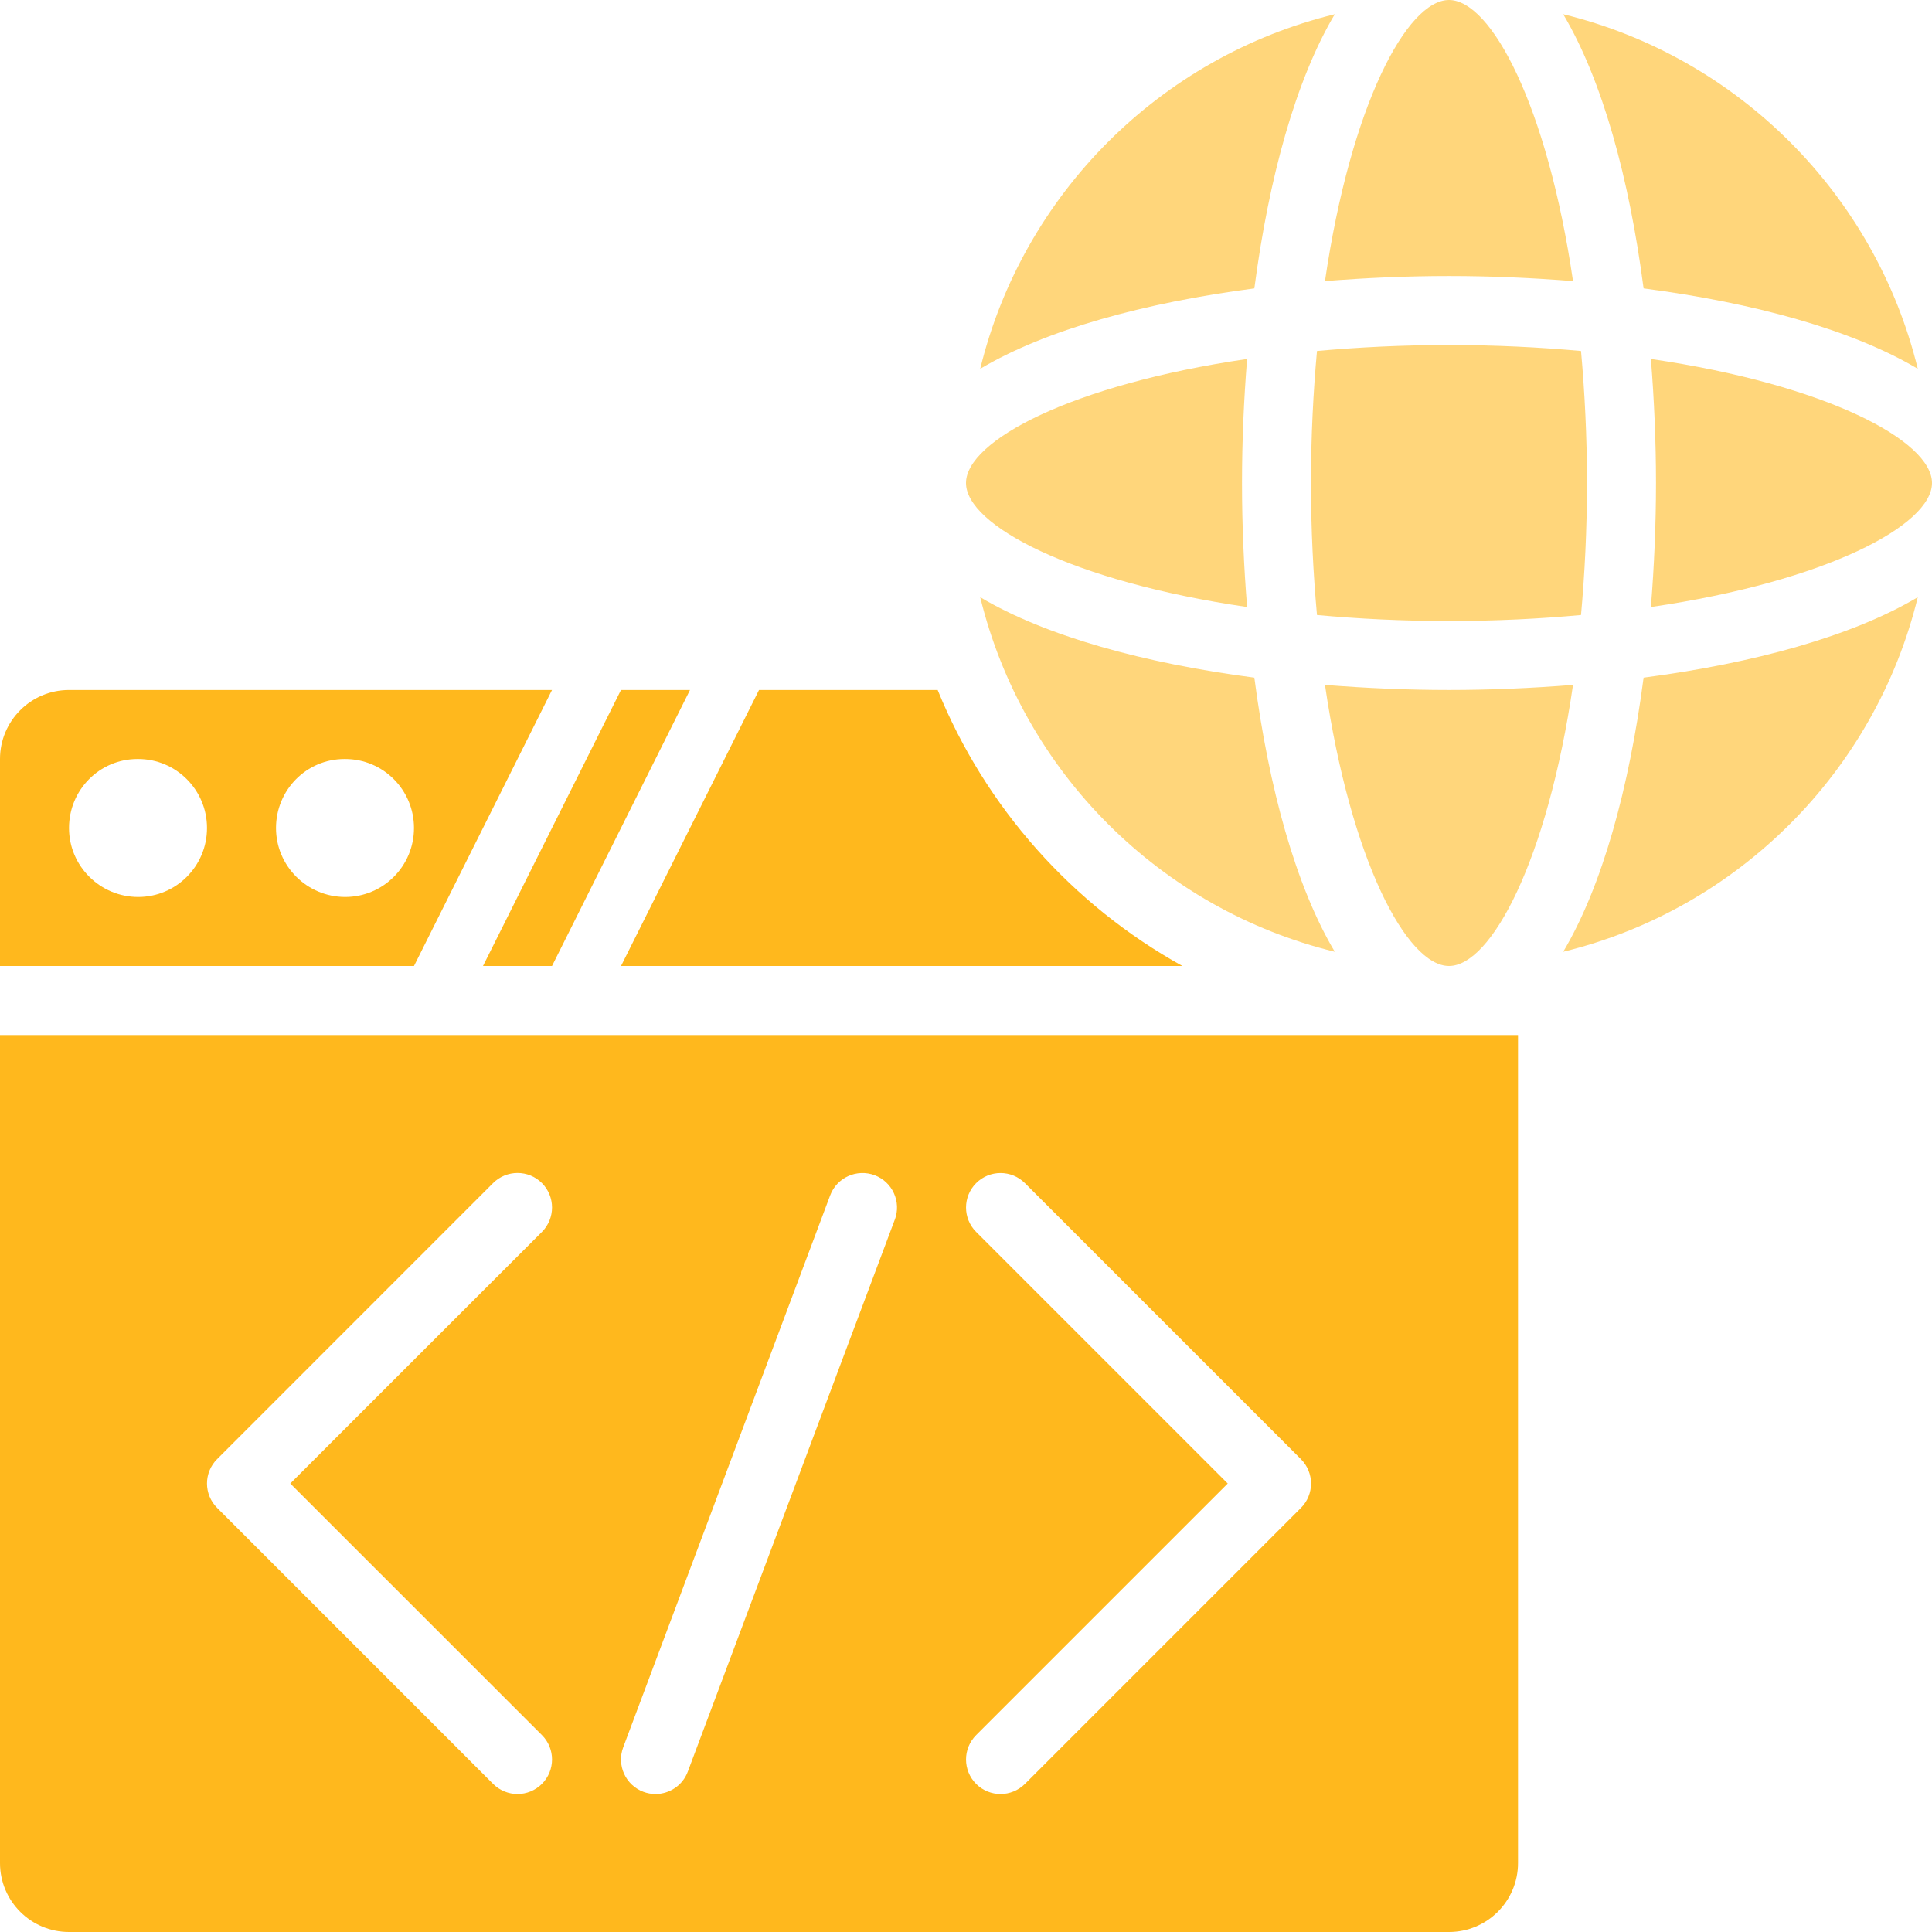 <svg width="36" height="36" viewBox="0 0 36 36" fill="none" xmlns="http://www.w3.org/2000/svg">
<path d="M17.472 12.857H14.143L11.572 18H22.032C19.982 16.863 18.362 15.047 17.472 12.857H17.472Z" fill="#FFB81D"/>
<path d="M7.714 18L10.286 12.857H1.286C0.576 12.857 0 13.433 0 14.143V18H7.714ZM6.419 14.143H6.432C7.141 14.143 7.714 14.719 7.714 15.429C7.714 16.139 7.141 16.714 6.432 16.714C5.723 16.714 5.143 16.139 5.143 15.429C5.143 14.719 5.711 14.143 6.419 14.143H6.419ZM2.562 14.143H2.575C3.283 14.143 3.857 14.719 3.857 15.429C3.857 16.139 3.283 16.714 2.575 16.714C1.866 16.714 1.286 16.139 1.286 15.429C1.286 14.719 1.854 14.143 2.562 14.143H2.562Z" fill="#FFB81D"/>
<path d="M11.571 12.857L9 18H10.286L12.857 12.857H11.571Z" fill="#FFB81D"/>
<path d="M0 19.286V34.715C0 35.425 0.576 36 1.286 36H27C27.71 36 28.286 35.425 28.286 34.715V19.286H0ZM10.098 32.331C10.349 32.582 10.349 32.989 10.098 33.24C9.972 33.366 9.807 33.429 9.643 33.429C9.479 33.429 9.314 33.366 9.188 33.24L4.046 28.097C3.794 27.846 3.794 27.439 4.046 27.188L9.188 22.045C9.44 21.794 9.847 21.794 10.098 22.045C10.349 22.297 10.349 22.703 10.098 22.955L5.409 27.643L10.098 32.331ZM16.673 22.727L12.816 33.012C12.72 33.27 12.474 33.429 12.214 33.429C12.139 33.429 12.063 33.416 11.988 33.388C11.656 33.263 11.488 32.893 11.612 32.56L15.469 22.274C15.594 21.941 15.965 21.775 16.297 21.898C16.63 22.023 16.798 22.393 16.674 22.727L16.673 22.727ZM24.241 28.098L19.098 33.241C18.972 33.366 18.808 33.429 18.643 33.429C18.479 33.429 18.314 33.366 18.189 33.241C17.938 32.989 17.938 32.583 18.189 32.331L22.877 27.643L18.189 22.955C17.938 22.704 17.938 22.297 18.189 22.046C18.44 21.795 18.847 21.795 19.098 22.046L24.241 27.189C24.492 27.44 24.492 27.847 24.241 28.098L24.241 28.098Z" fill="#FFB81D"/>
<path d="M27 5.143C27.776 5.143 28.551 5.177 29.311 5.238C28.831 1.958 27.783 0 27 0C26.217 0 25.169 1.958 24.689 5.238C25.45 5.177 26.224 5.143 27 5.143Z" fill="#FFB81D" fill-opacity="0.58"/>
<path d="M18 9C18 9.783 19.958 10.831 23.238 11.311C23.177 10.551 23.143 9.776 23.143 9C23.143 8.224 23.177 7.449 23.238 6.689C19.958 7.169 18 8.217 18 9Z" fill="#FFB81D" fill-opacity="0.58"/>
<path d="M29.46 6.54C28.692 6.471 27.874 6.429 27 6.429C26.125 6.429 25.308 6.471 24.54 6.54C24.471 7.308 24.428 8.126 24.428 9C24.428 9.875 24.471 10.693 24.54 11.46C25.308 11.53 26.125 11.572 27 11.572C27.874 11.572 28.692 11.53 29.46 11.46C29.529 10.693 29.571 9.875 29.571 9C29.571 8.126 29.529 7.308 29.46 6.54Z" fill="#FFB81D" fill-opacity="0.58"/>
<path d="M27 12.857C26.224 12.857 25.45 12.823 24.689 12.762C25.169 16.042 26.217 18 27 18C27.783 18 28.831 16.042 29.311 12.762C28.551 12.823 27.776 12.857 27 12.857Z" fill="#FFB81D" fill-opacity="0.58"/>
<path d="M30.626 5.374C32.681 5.642 34.513 6.145 35.735 6.872C34.941 3.619 32.381 1.058 29.128 0.265C29.855 1.487 30.358 3.318 30.626 5.374Z" fill="#FFB81D" fill-opacity="0.58"/>
<path d="M36 9C36 8.217 34.042 7.169 30.762 6.689C30.823 7.449 30.857 8.224 30.857 9C30.857 9.776 30.823 10.551 30.762 11.311C34.042 10.831 36 9.783 36 9Z" fill="#FFB81D" fill-opacity="0.58"/>
<path d="M23.373 12.627C21.318 12.358 19.487 11.855 18.265 11.128C19.058 14.381 21.619 16.942 24.872 17.735C24.145 16.514 23.642 14.682 23.373 12.627Z" fill="#FFB81D" fill-opacity="0.58"/>
<path d="M30.626 12.627C30.358 14.682 29.855 16.514 29.128 17.735C32.381 16.942 34.941 14.381 35.735 11.128C34.513 11.855 32.681 12.358 30.626 12.627Z" fill="#FFB81D" fill-opacity="0.58"/>
<path d="M23.373 5.374C23.642 3.318 24.145 1.487 24.872 0.265C21.619 1.058 19.058 3.619 18.265 6.872C19.487 6.145 21.319 5.642 23.373 5.374Z" fill="#FFB81D" fill-opacity="0.58"/>
</svg>

